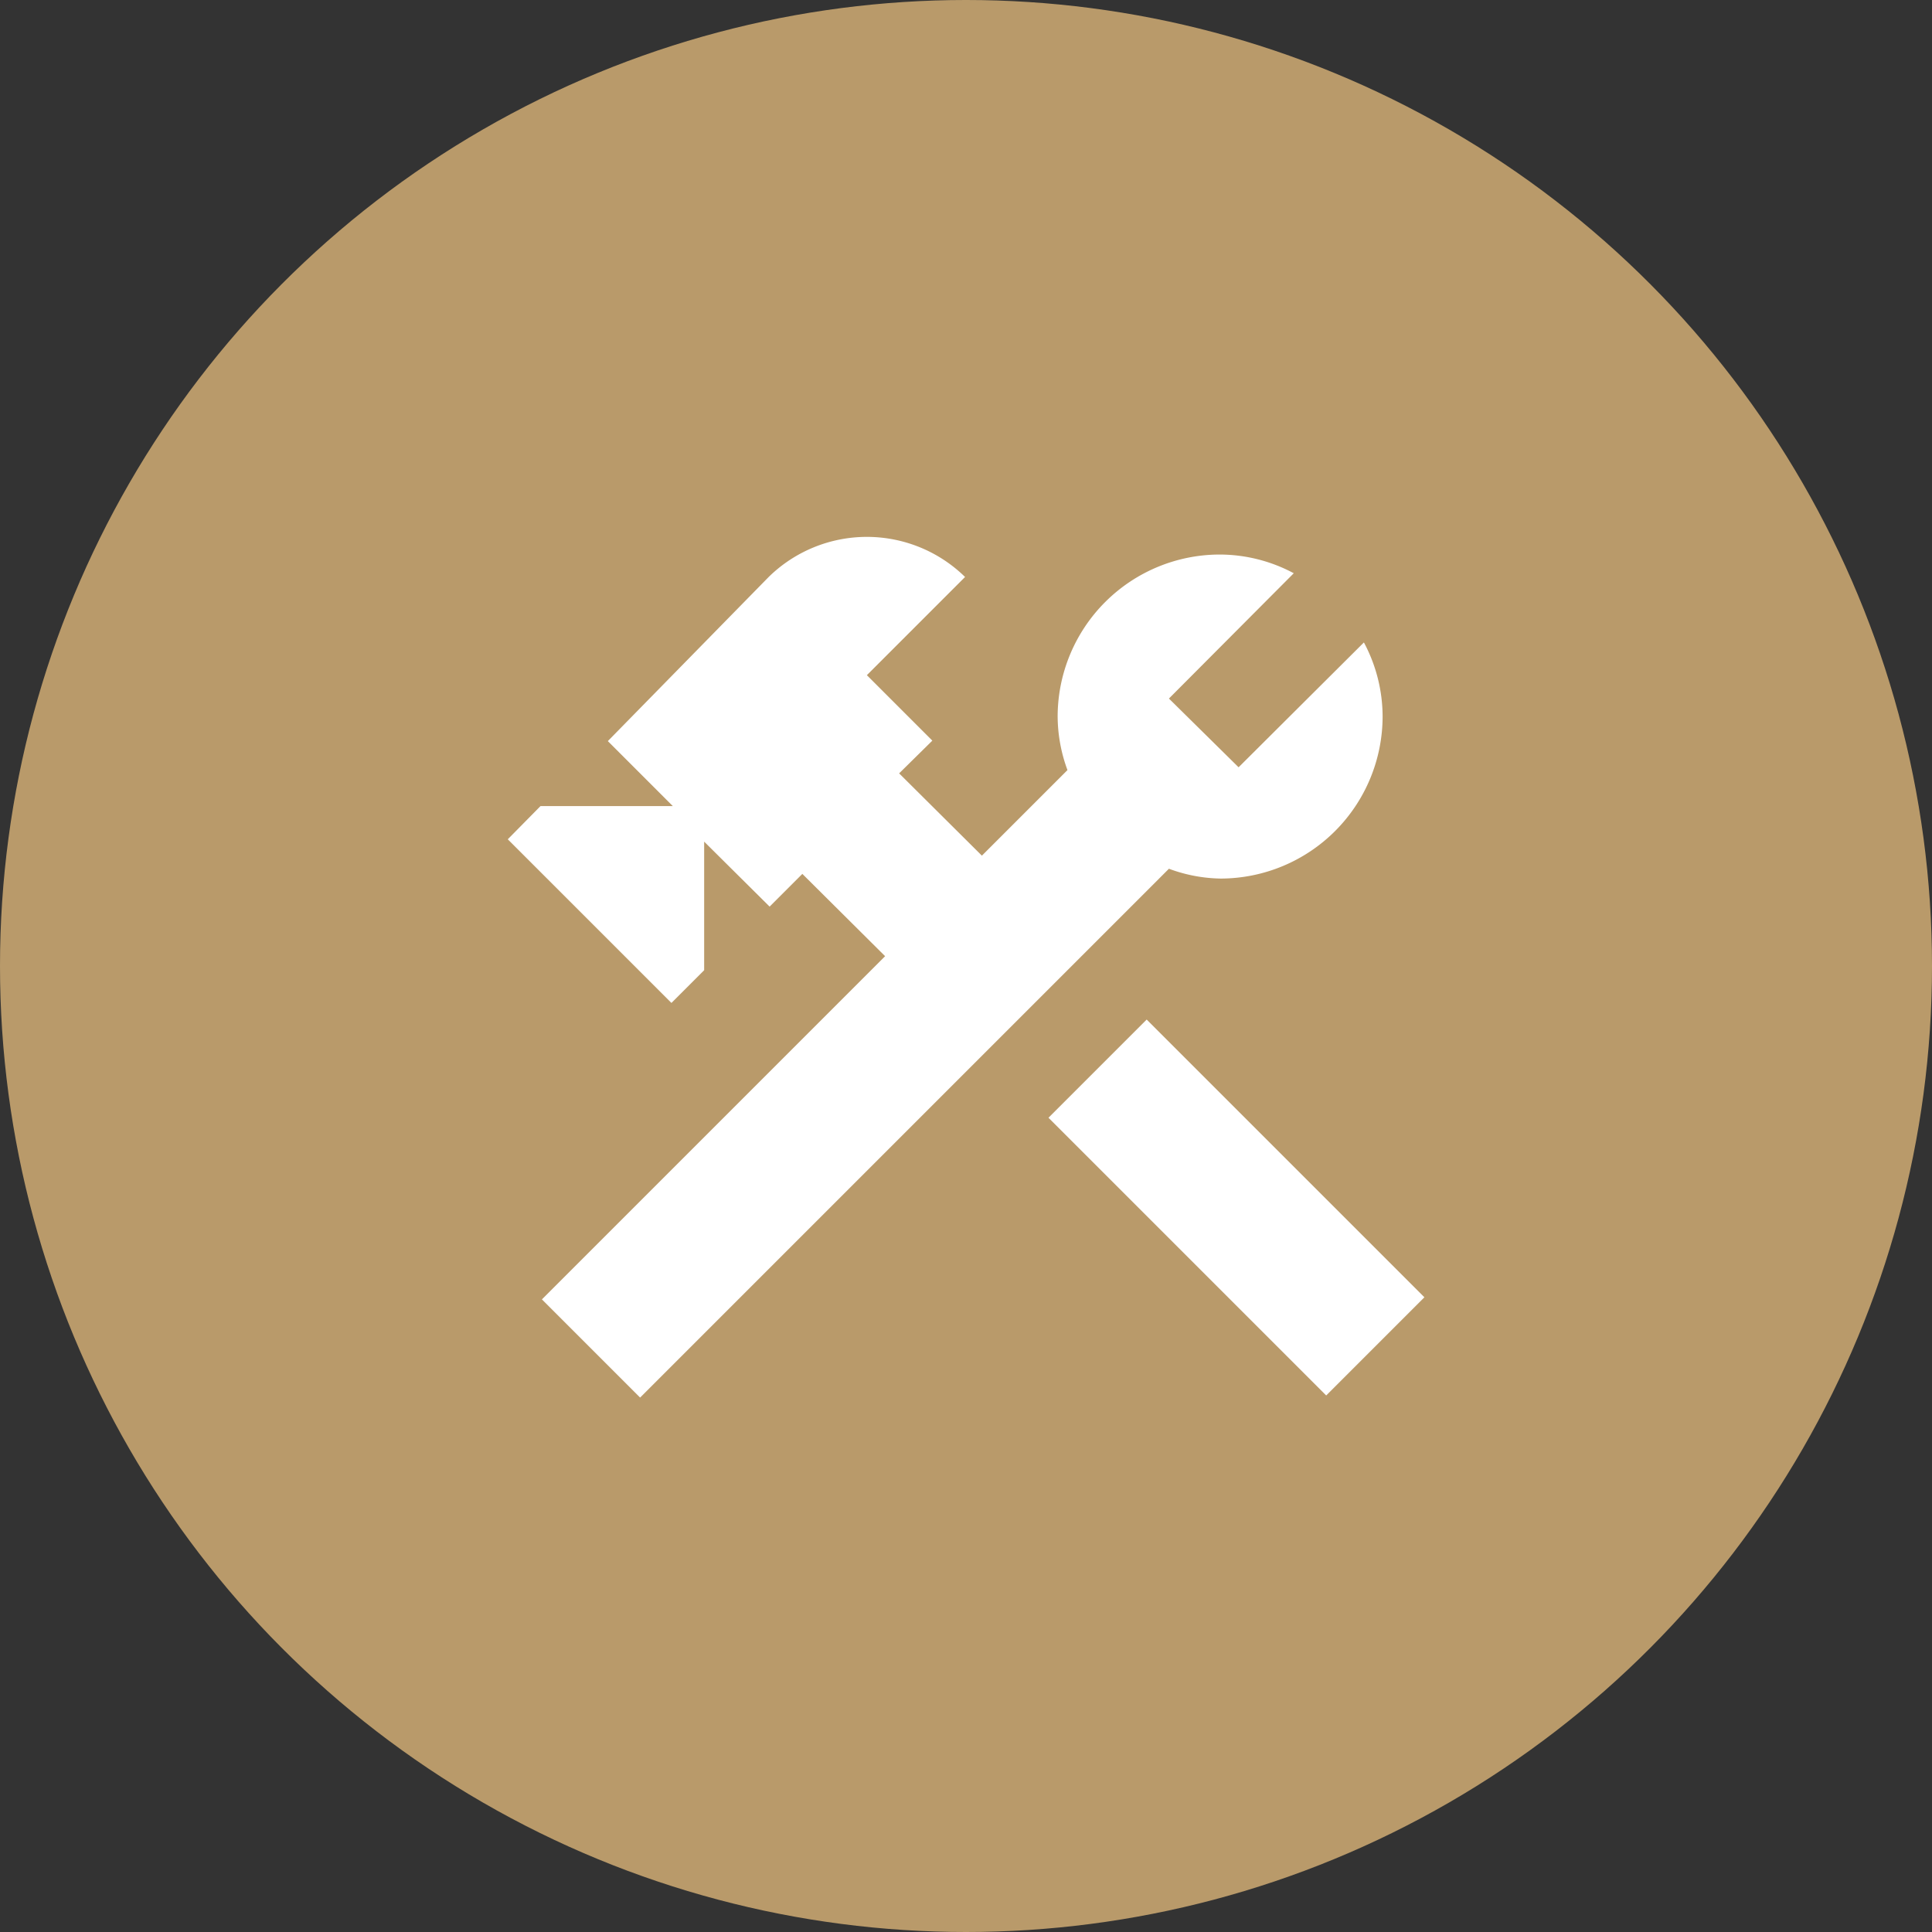 <svg xmlns="http://www.w3.org/2000/svg" viewBox="0 0 41.32 41.32"><rect x="0" y="0" width="41.32" height="41.32" fill="#333333" stroke="none"/><defs><style>.cls-1{fill:#b99a6a;}.cls-2{fill:#fff;}</style></defs><g id="Layer_2" data-name="Layer 2"><g id="Layer_5" data-name="Layer 5"><circle class="cls-1" cx="20.66" cy="20.66" r="20.66"/><rect class="cls-2" x="24.96" y="21.63" width="2.97" height="8.4" transform="translate(-10.52 26.26) rotate(-45)"/><path class="cls-2" d="M26.11,18.79a3.47,3.47,0,0,0,3.46-3.47,3.37,3.37,0,0,0-.4-1.58l-2.68,2.67L25,14.94l2.67-2.68a3.37,3.37,0,0,0-1.58-.4,3.47,3.47,0,0,0-3.47,3.46,3.35,3.35,0,0,0,.21,1.15L21,18.3l-1.77-1.76.71-.7-1.4-1.4,2.1-2.1a3,3,0,0,0-4.2,0L13,15.85l1.39,1.39H11.56l-.7.71,3.5,3.5.7-.7V18l1.4,1.39.7-.7,1.77,1.76-7.34,7.34,2.1,2.1L25,18.58A3.31,3.31,0,0,0,26.11,18.79Z"/></g></g></svg>